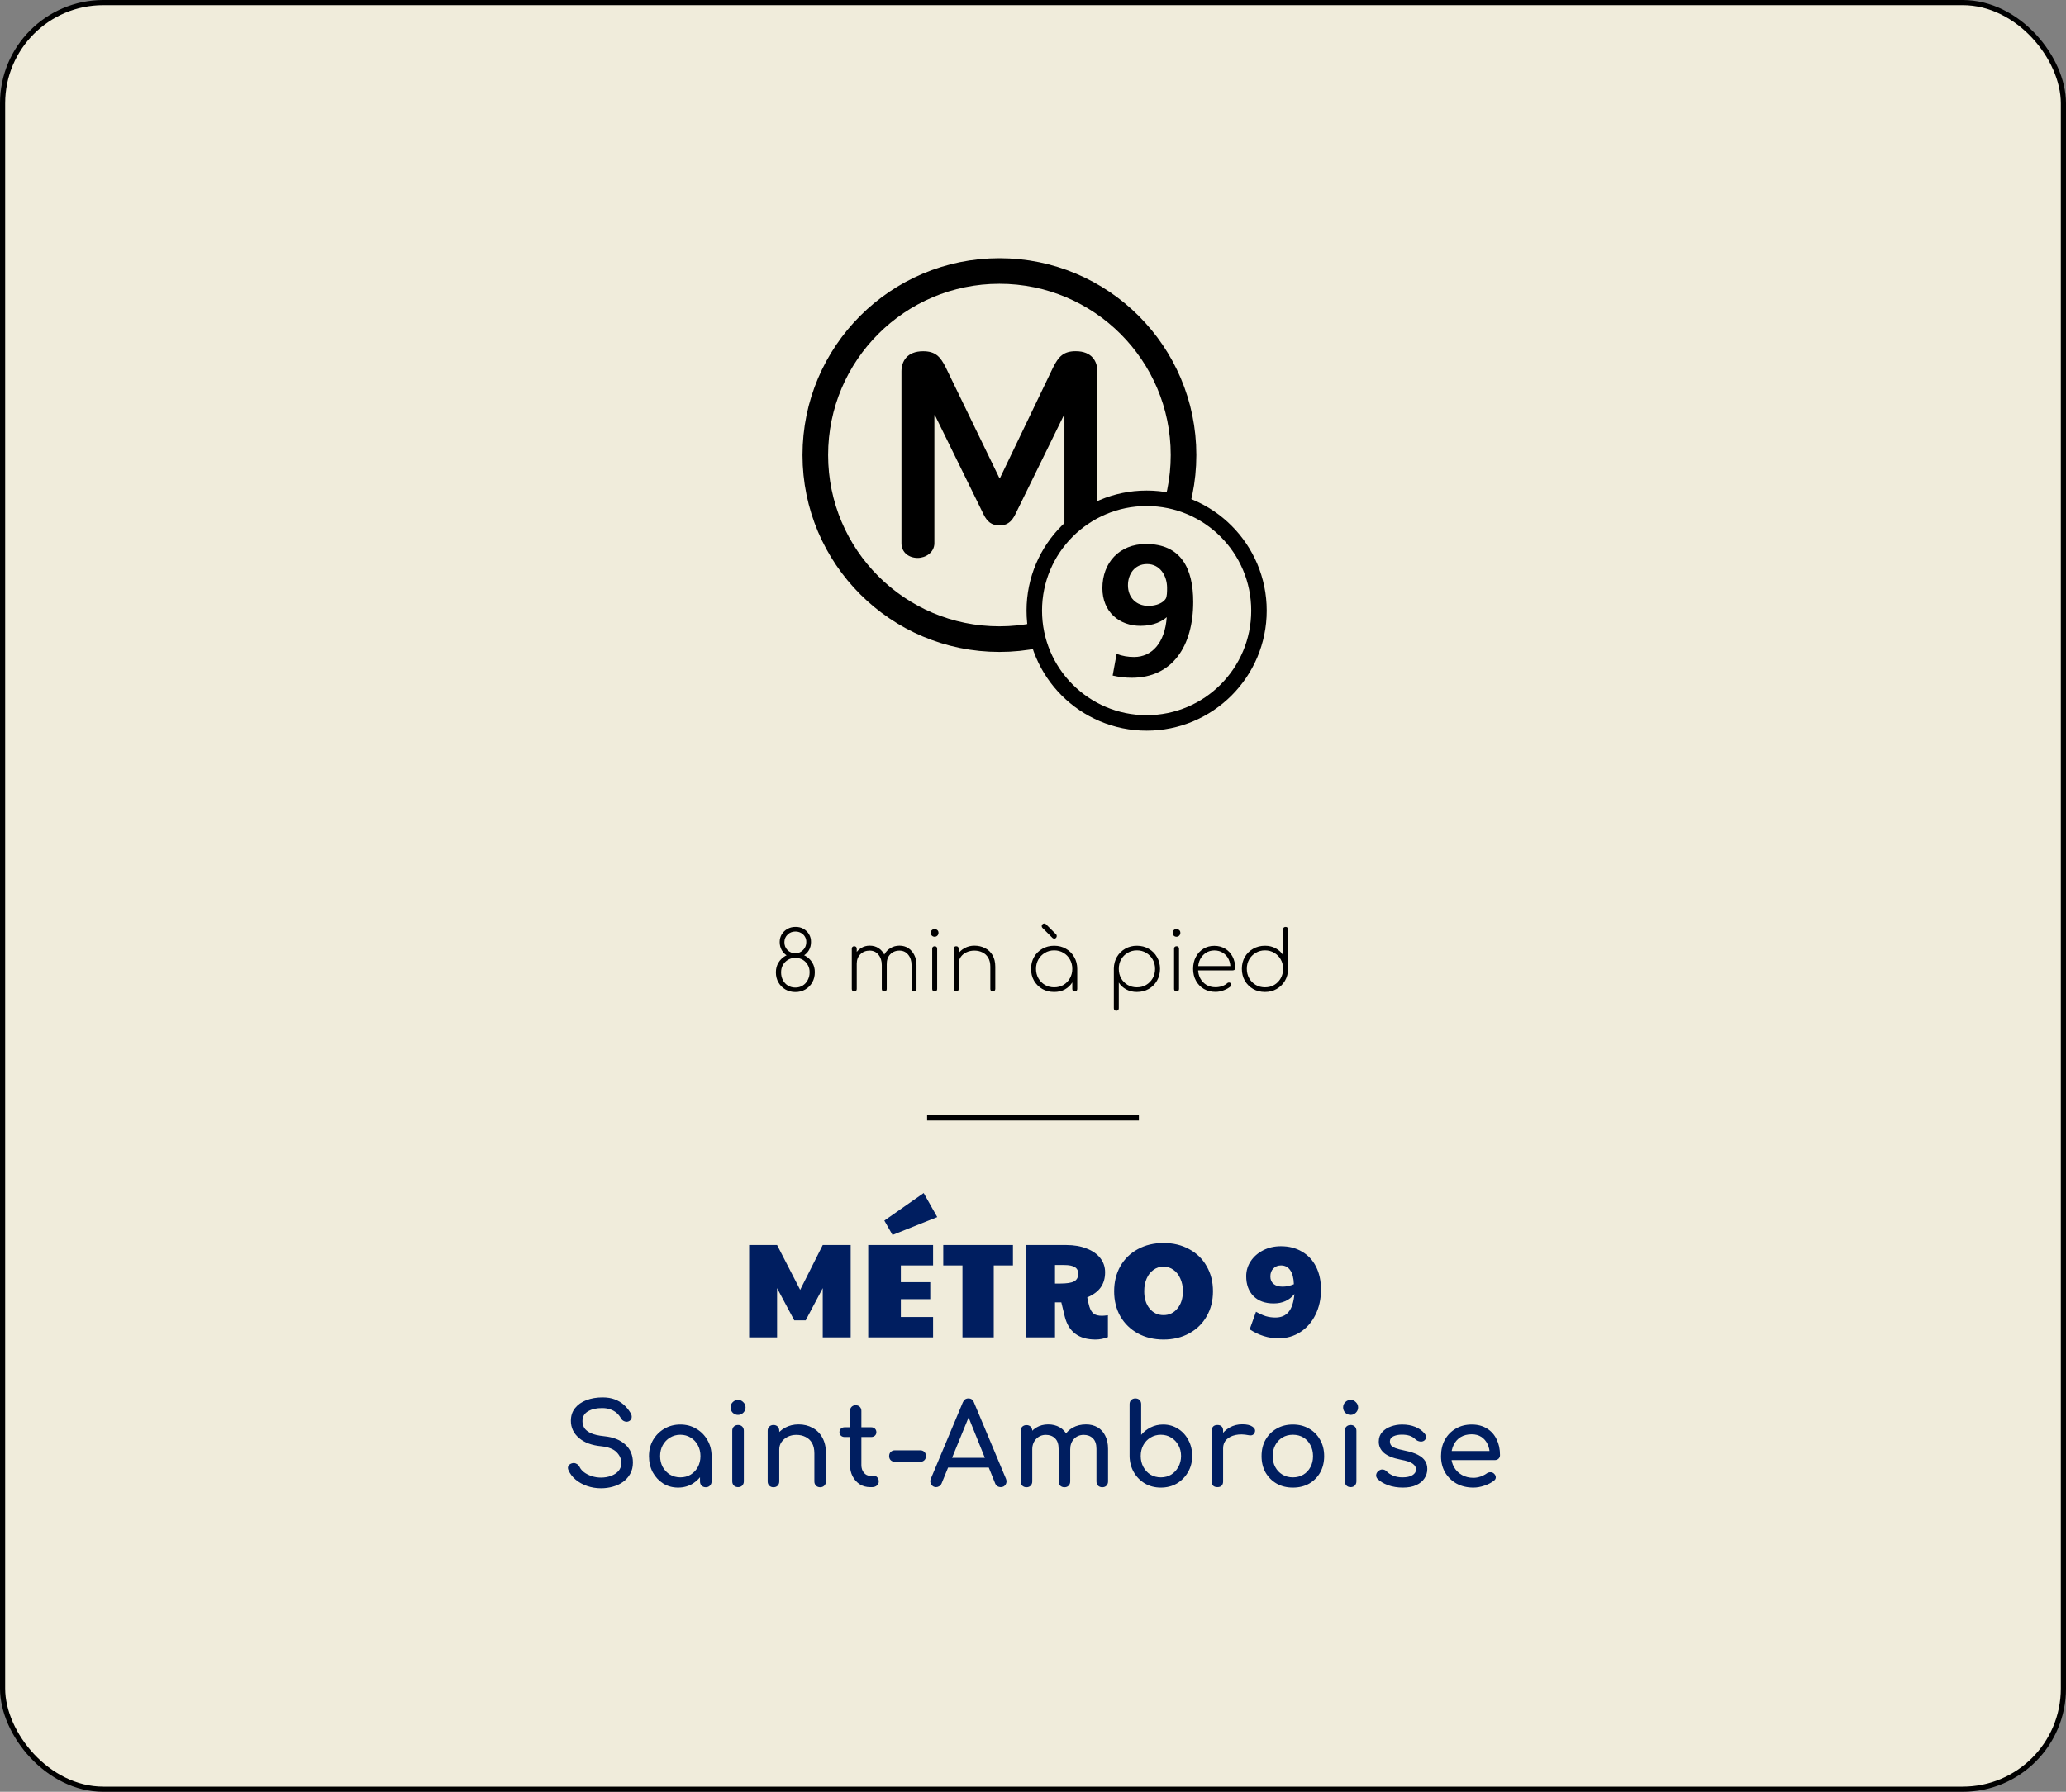 <svg width="400" height="347" viewBox="0 0 400 347" fill="none" xmlns="http://www.w3.org/2000/svg">
<rect x="0" y="0" width="400" height="347" fill="#808080" stroke="none"/>
<rect x="0.5" y="0.5" width="399" height="346" rx="19.5" fill="#F0ECDB"/>
<rect x="0.5" y="0.5" width="399" height="346" rx="19.5" stroke="black"/>
<g clip-path="url(#clip0_172_4404)">
<path d="M193.5 123.771C213.187 123.771 229.146 107.812 229.146 88.125C229.146 68.438 213.187 52.479 193.5 52.479C173.813 52.479 157.854 68.438 157.854 88.125C157.854 107.812 173.813 123.771 193.5 123.771Z" stroke="black" stroke-width="4.958"/>
<path d="M212.47 105.185V71.923C212.47 70.016 211.421 68.015 208.273 68.015C205.893 68.015 204.938 69.064 203.891 71.159L193.597 92.606H193.503L183.111 71.159C182.062 69.064 181.11 68.023 178.727 68.023C175.582 68.023 174.533 70.016 174.533 71.923V105.185C174.533 106.998 175.964 108.047 177.68 108.047C179.203 108.047 180.908 106.998 180.908 105.185V80.397H181.005L190.452 99.657C191.117 101.002 191.978 101.755 193.503 101.755C195.028 101.755 195.883 100.991 196.55 99.657L205.987 80.397H206.084V105.177C206.084 106.99 207.797 108.039 209.325 108.039C211.039 108.039 212.47 106.99 212.47 105.177" fill="black"/>
</g>
<g clip-path="url(#clip1_172_4404)">
<path d="M243.75 118.25C243.75 130.262 234.012 140 222 140C209.988 140 200.25 130.262 200.25 118.25C200.25 106.238 209.988 96.5 222 96.5C234.012 96.5 243.75 106.238 243.75 118.25Z" fill="#F0ECDB" stroke="black" stroke-width="3"/>
<path d="M231.021 116.554C231.021 110.026 228.606 105.348 221.88 105.348C216.714 105.348 213.434 108.978 213.434 113.901C213.434 118.509 216.714 121.196 220.798 121.196C223.452 121.196 225.063 120.254 225.894 119.521C225.545 124.477 223.032 127.231 219.577 127.231C218.421 127.24 217.273 127.039 216.19 126.637L215.423 130.827C216.635 131.11 217.875 131.253 219.119 131.254C227.007 131.254 231.021 125.11 231.021 116.558M225.958 113.835C225.958 114.569 225.958 115.545 225.68 115.968C225.187 116.736 223.934 117.329 222.363 117.329C219.922 117.329 218.384 115.653 218.384 113.35C218.384 111.217 219.643 109.232 222.085 109.232C224.597 109.232 225.958 111.501 225.958 113.839" fill="black"/>
</g>
<path d="M153.996 192.112C153.281 192.112 152.636 191.947 152.06 191.616C151.494 191.285 151.046 190.832 150.716 190.256C150.385 189.68 150.22 189.029 150.22 188.304C150.22 187.6 150.385 186.976 150.716 186.432C151.046 185.877 151.494 185.44 152.06 185.12C152.636 184.8 153.281 184.64 153.996 184.64C154.721 184.64 155.366 184.8 155.932 185.12C156.497 185.44 156.945 185.877 157.276 186.432C157.606 186.976 157.766 187.6 157.756 188.304C157.756 189.029 157.59 189.68 157.26 190.256C156.929 190.832 156.481 191.285 155.916 191.616C155.35 191.947 154.71 192.112 153.996 192.112ZM153.996 191.248C154.518 191.248 154.988 191.12 155.404 190.864C155.82 190.608 156.145 190.256 156.38 189.808C156.625 189.36 156.748 188.859 156.748 188.304C156.758 187.771 156.641 187.296 156.396 186.88C156.161 186.453 155.836 186.117 155.42 185.872C155.004 185.627 154.529 185.504 153.996 185.504C153.473 185.504 152.998 185.627 152.572 185.872C152.156 186.117 151.825 186.453 151.58 186.88C151.345 187.296 151.228 187.771 151.228 188.304C151.228 188.859 151.345 189.36 151.58 189.808C151.814 190.256 152.14 190.608 152.556 190.864C152.982 191.12 153.462 191.248 153.996 191.248ZM153.996 185.504C153.42 185.504 152.902 185.371 152.444 185.104C151.985 184.837 151.622 184.475 151.356 184.016C151.089 183.547 150.956 183.019 150.956 182.432C150.956 181.877 151.089 181.381 151.356 180.944C151.622 180.507 151.985 180.16 152.444 179.904C152.902 179.637 153.42 179.504 153.996 179.504C154.582 179.493 155.1 179.616 155.548 179.872C156.006 180.128 156.369 180.48 156.636 180.928C156.902 181.365 157.03 181.867 157.02 182.432C157.02 183.019 156.886 183.547 156.62 184.016C156.353 184.475 155.99 184.837 155.532 185.104C155.084 185.371 154.572 185.504 153.996 185.504ZM153.996 184.608C154.39 184.608 154.742 184.512 155.052 184.32C155.372 184.128 155.628 183.872 155.82 183.552C156.012 183.221 156.108 182.848 156.108 182.432C156.118 182.048 156.028 181.701 155.836 181.392C155.654 181.083 155.404 180.843 155.084 180.672C154.764 180.491 154.401 180.4 153.996 180.4C153.398 180.4 152.897 180.597 152.492 180.992C152.086 181.376 151.878 181.856 151.868 182.432C151.857 183.051 152.054 183.568 152.46 183.984C152.865 184.4 153.377 184.608 153.996 184.608ZM176.965 192C176.826 192 176.709 191.957 176.613 191.872C176.527 191.776 176.485 191.659 176.485 191.52V186.896C176.485 186.075 176.266 185.403 175.829 184.88C175.402 184.357 174.842 184.096 174.149 184.096C173.413 184.096 172.81 184.341 172.341 184.832C171.882 185.312 171.663 185.963 171.685 186.784H170.725C170.746 186.048 170.906 185.408 171.205 184.864C171.503 184.32 171.909 183.899 172.421 183.6C172.933 183.291 173.509 183.136 174.149 183.136C174.799 183.136 175.37 183.296 175.861 183.616C176.351 183.936 176.735 184.379 177.013 184.944C177.301 185.509 177.445 186.16 177.445 186.896V191.52C177.445 191.659 177.402 191.776 177.317 191.872C177.231 191.957 177.114 192 176.965 192ZM165.397 192C165.258 192 165.141 191.957 165.045 191.872C164.959 191.776 164.917 191.659 164.917 191.52V183.728C164.917 183.579 164.959 183.461 165.045 183.376C165.141 183.291 165.258 183.248 165.397 183.248C165.546 183.248 165.663 183.291 165.749 183.376C165.834 183.461 165.877 183.579 165.877 183.728V191.52C165.877 191.659 165.834 191.776 165.749 191.872C165.663 191.957 165.546 192 165.397 192ZM171.205 192C171.066 192 170.949 191.957 170.853 191.872C170.767 191.776 170.725 191.659 170.725 191.52V186.896C170.725 186.075 170.506 185.403 170.069 184.88C169.642 184.357 169.082 184.096 168.389 184.096C167.653 184.096 167.05 184.331 166.581 184.8C166.111 185.269 165.877 185.877 165.877 186.624H165.077C165.109 185.941 165.269 185.339 165.557 184.816C165.855 184.293 166.25 183.883 166.741 183.584C167.231 183.285 167.781 183.136 168.389 183.136C169.039 183.136 169.61 183.296 170.101 183.616C170.591 183.936 170.975 184.379 171.253 184.944C171.541 185.509 171.685 186.16 171.685 186.896V191.52C171.685 191.659 171.642 191.776 171.557 191.872C171.471 191.957 171.354 192 171.205 192ZM180.967 192C180.828 192 180.711 191.957 180.615 191.872C180.529 191.776 180.487 191.659 180.487 191.52V183.728C180.487 183.579 180.529 183.461 180.615 183.376C180.711 183.291 180.828 183.248 180.967 183.248C181.116 183.248 181.233 183.291 181.319 183.376C181.404 183.461 181.447 183.579 181.447 183.728V191.52C181.447 191.659 181.404 191.776 181.319 191.872C181.233 191.957 181.116 192 180.967 192ZM180.951 181.408C180.748 181.408 180.572 181.339 180.423 181.2C180.284 181.051 180.215 180.869 180.215 180.656C180.215 180.411 180.289 180.229 180.439 180.112C180.599 179.984 180.775 179.92 180.967 179.92C181.148 179.92 181.313 179.984 181.463 180.112C181.623 180.229 181.703 180.411 181.703 180.656C181.703 180.869 181.628 181.051 181.479 181.2C181.34 181.339 181.164 181.408 180.951 181.408ZM192.219 192C192.08 192 191.963 191.957 191.867 191.872C191.782 191.776 191.739 191.659 191.739 191.52V187.216C191.739 186.512 191.6 185.931 191.323 185.472C191.056 185.013 190.688 184.672 190.219 184.448C189.76 184.213 189.238 184.096 188.651 184.096C188.075 184.096 187.558 184.208 187.099 184.432C186.64 184.645 186.278 184.944 186.011 185.328C185.744 185.712 185.611 186.144 185.611 186.624H184.811C184.854 185.963 185.051 185.371 185.403 184.848C185.755 184.315 186.214 183.899 186.779 183.6C187.344 183.291 187.968 183.136 188.651 183.136C189.419 183.136 190.107 183.296 190.715 183.616C191.334 183.925 191.819 184.384 192.171 184.992C192.523 185.589 192.699 186.331 192.699 187.216V191.52C192.699 191.659 192.651 191.776 192.555 191.872C192.47 191.957 192.358 192 192.219 192ZM185.131 192C184.992 192 184.875 191.957 184.779 191.872C184.694 191.776 184.651 191.659 184.651 191.52V183.728C184.651 183.579 184.694 183.461 184.779 183.376C184.875 183.291 184.992 183.248 185.131 183.248C185.28 183.248 185.398 183.291 185.483 183.376C185.568 183.461 185.611 183.579 185.611 183.728V191.52C185.611 191.659 185.568 191.776 185.483 191.872C185.398 191.957 185.28 192 185.131 192ZM204.104 192.096C203.251 192.096 202.483 191.904 201.8 191.52C201.128 191.125 200.595 190.592 200.2 189.92C199.816 189.237 199.624 188.475 199.624 187.632C199.624 186.779 199.816 186.016 200.2 185.344C200.595 184.661 201.128 184.128 201.8 183.744C202.483 183.349 203.251 183.152 204.104 183.152C204.957 183.152 205.72 183.349 206.392 183.744C207.064 184.128 207.592 184.661 207.976 185.344C208.371 186.016 208.568 186.779 208.568 187.632L208.168 188.272C208.168 188.997 207.987 189.648 207.624 190.224C207.272 190.8 206.792 191.259 206.184 191.6C205.576 191.931 204.883 192.096 204.104 192.096ZM204.104 191.2C204.776 191.2 205.373 191.045 205.896 190.736C206.429 190.416 206.845 189.989 207.144 189.456C207.453 188.912 207.608 188.304 207.608 187.632C207.608 186.949 207.453 186.341 207.144 185.808C206.845 185.264 206.429 184.837 205.896 184.528C205.373 184.208 204.776 184.048 204.104 184.048C203.443 184.048 202.845 184.208 202.312 184.528C201.779 184.837 201.357 185.264 201.048 185.808C200.739 186.341 200.584 186.949 200.584 187.632C200.584 188.304 200.739 188.912 201.048 189.456C201.357 189.989 201.779 190.416 202.312 190.736C202.845 191.045 203.443 191.2 204.104 191.2ZM208.088 192C207.949 192 207.832 191.957 207.736 191.872C207.651 191.776 207.608 191.659 207.608 191.52V188.592L207.912 187.632H208.568V191.52C208.568 191.659 208.525 191.776 208.44 191.872C208.355 191.957 208.237 192 208.088 192ZM204.12 181.776C204.013 181.776 203.901 181.733 203.784 181.648L201.816 179.68C201.731 179.595 201.688 179.483 201.688 179.344C201.688 179.195 201.736 179.077 201.832 178.992C201.928 178.896 202.045 178.848 202.184 178.848C202.312 178.848 202.424 178.896 202.52 178.992L204.488 180.96C204.563 181.035 204.6 181.141 204.6 181.28C204.6 181.419 204.552 181.536 204.456 181.632C204.371 181.728 204.259 181.776 204.12 181.776ZM216.131 195.744C215.992 195.744 215.875 195.696 215.779 195.6C215.694 195.515 215.651 195.403 215.651 195.264V187.536C215.672 186.693 215.875 185.947 216.259 185.296C216.654 184.635 217.187 184.112 217.859 183.728C218.531 183.344 219.283 183.152 220.115 183.152C220.968 183.152 221.731 183.349 222.403 183.744C223.086 184.128 223.619 184.661 224.003 185.344C224.398 186.016 224.595 186.779 224.595 187.632C224.595 188.475 224.398 189.237 224.003 189.92C223.619 190.592 223.086 191.125 222.403 191.52C221.731 191.904 220.968 192.096 220.115 192.096C219.347 192.096 218.654 191.931 218.035 191.6C217.427 191.269 216.952 190.827 216.611 190.272V195.264C216.611 195.403 216.568 195.515 216.483 195.6C216.398 195.696 216.28 195.744 216.131 195.744ZM220.115 191.2C220.787 191.2 221.384 191.045 221.907 190.736C222.44 190.416 222.862 189.989 223.171 189.456C223.48 188.912 223.635 188.304 223.635 187.632C223.635 186.949 223.48 186.341 223.171 185.808C222.862 185.264 222.44 184.837 221.907 184.528C221.384 184.208 220.787 184.048 220.115 184.048C219.454 184.048 218.856 184.208 218.323 184.528C217.79 184.837 217.368 185.264 217.059 185.808C216.76 186.341 216.611 186.949 216.611 187.632C216.611 188.304 216.76 188.912 217.059 189.456C217.368 189.989 217.79 190.416 218.323 190.736C218.856 191.045 219.454 191.2 220.115 191.2ZM227.795 192C227.656 192 227.539 191.957 227.443 191.872C227.357 191.776 227.315 191.659 227.315 191.52V183.728C227.315 183.579 227.357 183.461 227.443 183.376C227.539 183.291 227.656 183.248 227.795 183.248C227.944 183.248 228.061 183.291 228.147 183.376C228.232 183.461 228.275 183.579 228.275 183.728V191.52C228.275 191.659 228.232 191.776 228.147 191.872C228.061 191.957 227.944 192 227.795 192ZM227.779 181.408C227.576 181.408 227.4 181.339 227.251 181.2C227.112 181.051 227.043 180.869 227.043 180.656C227.043 180.411 227.117 180.229 227.267 180.112C227.427 179.984 227.603 179.92 227.795 179.92C227.976 179.92 228.141 179.984 228.291 180.112C228.451 180.229 228.531 180.411 228.531 180.656C228.531 180.869 228.456 181.051 228.307 181.2C228.168 181.339 227.992 181.408 227.779 181.408ZM235.351 192.08C234.508 192.08 233.756 191.893 233.095 191.52C232.444 191.136 231.932 190.608 231.559 189.936C231.186 189.264 230.999 188.496 230.999 187.632C230.999 186.757 231.175 185.989 231.527 185.328C231.879 184.656 232.364 184.128 232.983 183.744C233.602 183.36 234.311 183.168 235.111 183.168C235.9 183.168 236.599 183.355 237.207 183.728C237.815 184.091 238.29 184.597 238.631 185.248C238.972 185.888 239.143 186.629 239.143 187.472C239.143 187.611 239.1 187.723 239.015 187.808C238.93 187.883 238.818 187.92 238.679 187.92H231.639V187.088H238.935L238.231 187.616C238.252 186.923 238.135 186.309 237.879 185.776C237.623 185.243 237.255 184.827 236.775 184.528C236.306 184.219 235.751 184.064 235.111 184.064C234.503 184.064 233.959 184.219 233.479 184.528C233.01 184.827 232.636 185.243 232.359 185.776C232.092 186.309 231.959 186.928 231.959 187.632C231.959 188.325 232.103 188.939 232.391 189.472C232.679 190.005 233.079 190.427 233.591 190.736C234.103 191.035 234.69 191.184 235.351 191.184C235.767 191.184 236.183 191.115 236.599 190.976C237.026 190.827 237.362 190.635 237.607 190.4C237.692 190.315 237.794 190.272 237.911 190.272C238.039 190.261 238.146 190.293 238.231 190.368C238.348 190.464 238.407 190.571 238.407 190.688C238.418 190.805 238.37 190.912 238.263 191.008C237.922 191.317 237.474 191.573 236.919 191.776C236.375 191.979 235.852 192.08 235.351 192.08ZM244.917 192.096C244.063 192.096 243.295 191.904 242.613 191.52C241.941 191.125 241.407 190.592 241.013 189.92C240.629 189.237 240.437 188.469 240.437 187.616C240.437 186.763 240.629 186 241.013 185.328C241.407 184.656 241.941 184.128 242.613 183.744C243.295 183.349 244.063 183.152 244.917 183.152C245.685 183.152 246.373 183.317 246.981 183.648C247.599 183.979 248.079 184.421 248.421 184.976V179.984C248.421 179.835 248.463 179.717 248.549 179.632C248.645 179.547 248.762 179.504 248.901 179.504C249.05 179.504 249.167 179.547 249.253 179.632C249.338 179.717 249.381 179.835 249.381 179.984V187.712C249.37 188.544 249.167 189.291 248.773 189.952C248.378 190.613 247.845 191.136 247.173 191.52C246.511 191.904 245.759 192.096 244.917 192.096ZM244.917 191.2C245.589 191.2 246.186 191.045 246.709 190.736C247.242 190.416 247.658 189.989 247.957 189.456C248.266 188.912 248.421 188.299 248.421 187.616C248.421 186.933 248.266 186.325 247.957 185.792C247.658 185.259 247.242 184.837 246.709 184.528C246.186 184.208 245.589 184.048 244.917 184.048C244.255 184.048 243.658 184.208 243.125 184.528C242.591 184.837 242.17 185.259 241.861 185.792C241.551 186.325 241.397 186.933 241.397 187.616C241.397 188.299 241.551 188.912 241.861 189.456C242.17 189.989 242.591 190.416 243.125 190.736C243.658 191.045 244.255 191.2 244.917 191.2Z" fill="black"/>
<line x1="220.5" y1="216.5" x2="179.5" y2="216.5" stroke="black"/>
<path d="M145.044 241.112H150.452L154.924 249.796L159.292 241.112H164.7V259H159.292V249.458L155.99 255.698H153.78L150.452 249.458V259H145.044V241.112ZM168.098 241.112H180.656V245.064H174.416V248.314H180.11V251.59H174.416V255.048H180.656V259H168.098V241.112ZM171.218 236.38L178.836 231.05L181.462 235.704L172.804 239.162L171.218 236.38ZM186.343 245.064H182.625V241.112H196.119V245.064H192.401V259H186.343V245.064ZM212.113 259.416C208.854 259.416 206.861 257.908 206.133 254.892L205.483 252.214H204.261V259H198.567V241.112H206.445C207.936 241.112 209.244 241.337 210.371 241.788C211.515 242.221 212.399 242.837 213.023 243.634C213.647 244.431 213.959 245.35 213.959 246.39C213.959 247.551 213.673 248.531 213.101 249.328C212.546 250.108 211.68 250.749 210.501 251.252C210.622 251.911 210.761 252.509 210.917 253.046C211.125 253.705 211.411 254.164 211.775 254.424C212.139 254.684 212.668 254.814 213.361 254.814C213.604 254.814 213.985 254.779 214.505 254.71V258.948C213.69 259.26 212.893 259.416 212.113 259.416ZM205.249 248.574C206.532 248.574 207.433 248.435 207.953 248.158C208.49 247.863 208.759 247.369 208.759 246.676C208.759 246.087 208.542 245.662 208.109 245.402C207.676 245.125 206.991 244.986 206.055 244.986H204.261V248.574H205.249ZM225.278 259.416C223.406 259.416 221.742 259.017 220.286 258.22C218.848 257.423 217.721 256.322 216.906 254.918C216.109 253.497 215.71 251.885 215.71 250.082C215.71 248.262 216.109 246.641 216.906 245.22C217.721 243.799 218.848 242.698 220.286 241.918C221.742 241.121 223.406 240.722 225.278 240.722C227.15 240.722 228.806 241.121 230.244 241.918C231.7 242.698 232.827 243.799 233.624 245.22C234.439 246.624 234.846 248.245 234.846 250.082C234.846 251.885 234.439 253.497 233.624 254.918C232.827 256.322 231.7 257.423 230.244 258.22C228.788 259.017 227.133 259.416 225.278 259.416ZM225.278 254.684C226.37 254.684 227.263 254.259 227.956 253.41C228.667 252.561 229.022 251.443 229.022 250.056C229.022 249.137 228.858 248.323 228.528 247.612C228.216 246.884 227.774 246.321 227.202 245.922C226.63 245.506 225.98 245.298 225.252 245.298C224.542 245.298 223.9 245.506 223.328 245.922C222.756 246.321 222.314 246.884 222.002 247.612C221.69 248.323 221.534 249.137 221.534 250.056C221.534 251.443 221.881 252.561 222.574 253.41C223.268 254.259 224.169 254.684 225.278 254.684ZM247.518 259.182C245.577 259.182 243.722 258.601 241.954 257.44L243.176 254.034C243.852 254.415 244.485 254.701 245.074 254.892C245.681 255.065 246.296 255.152 246.92 255.152C248.047 255.152 248.905 254.788 249.494 254.06C250.101 253.332 250.473 252.179 250.612 250.602C249.641 251.815 248.307 252.422 246.608 252.422C244.927 252.422 243.618 251.945 242.682 250.992C241.746 250.039 241.278 248.756 241.278 247.144C241.278 246.087 241.573 245.116 242.162 244.232C242.751 243.348 243.557 242.646 244.58 242.126C245.603 241.606 246.738 241.346 247.986 241.346C249.546 241.346 250.907 241.693 252.068 242.386C253.247 243.062 254.157 244.033 254.798 245.298C255.439 246.563 255.76 248.045 255.76 249.744C255.76 251.547 255.405 253.167 254.694 254.606C254.001 256.027 253.03 257.145 251.782 257.96C250.534 258.775 249.113 259.182 247.518 259.182ZM248.324 249.172C249.035 249.172 249.763 249.016 250.508 248.704C250.473 247.508 250.239 246.607 249.806 246C249.39 245.376 248.792 245.064 248.012 245.064C247.405 245.064 246.911 245.263 246.53 245.662C246.149 246.043 245.958 246.555 245.958 247.196C245.958 247.82 246.166 248.305 246.582 248.652C246.998 248.999 247.579 249.172 248.324 249.172Z" fill="#001E60"/>
<path d="M116.356 288.22C115.417 288.22 114.522 288.073 113.672 287.78C112.821 287.487 112.08 287.076 111.45 286.548C110.819 286.02 110.357 285.411 110.064 284.722C109.917 284.414 109.917 284.128 110.064 283.864C110.225 283.6 110.489 283.431 110.856 283.358C111.12 283.299 111.376 283.343 111.626 283.49C111.89 283.622 112.088 283.827 112.22 284.106C112.396 284.473 112.682 284.81 113.078 285.118C113.488 285.426 113.98 285.675 114.552 285.866C115.124 286.057 115.725 286.152 116.356 286.152C117.06 286.152 117.705 286.042 118.292 285.822C118.893 285.602 119.377 285.287 119.744 284.876C120.11 284.451 120.294 283.93 120.294 283.314C120.294 282.537 119.986 281.84 119.37 281.224C118.768 280.608 117.771 280.227 116.378 280.08C114.559 279.904 113.129 279.369 112.088 278.474C111.046 277.579 110.526 276.472 110.526 275.152C110.526 274.184 110.797 273.363 111.34 272.688C111.882 272.013 112.616 271.5 113.54 271.148C114.478 270.796 115.52 270.62 116.664 270.62C117.558 270.62 118.336 270.745 118.996 270.994C119.67 271.243 120.257 271.588 120.756 272.028C121.254 272.468 121.687 272.989 122.054 273.59C122.259 273.913 122.34 274.221 122.296 274.514C122.266 274.793 122.127 275.013 121.878 275.174C121.599 275.35 121.298 275.387 120.976 275.284C120.653 275.181 120.411 274.991 120.25 274.712C120.015 274.287 119.729 273.927 119.392 273.634C119.054 273.341 118.658 273.113 118.204 272.952C117.749 272.776 117.214 272.688 116.598 272.688C115.512 272.673 114.603 272.879 113.87 273.304C113.136 273.715 112.77 274.353 112.77 275.218C112.77 275.658 112.88 276.083 113.1 276.494C113.334 276.89 113.752 277.235 114.354 277.528C114.97 277.821 115.85 278.027 116.994 278.144C118.739 278.32 120.096 278.855 121.064 279.75C122.046 280.63 122.538 281.796 122.538 283.248C122.538 284.084 122.362 284.81 122.01 285.426C121.672 286.042 121.21 286.563 120.624 286.988C120.052 287.399 119.392 287.707 118.644 287.912C117.91 288.117 117.148 288.22 116.356 288.22ZM131.282 288.088C130.211 288.088 129.251 287.824 128.4 287.296C127.549 286.753 126.875 286.027 126.376 285.118C125.892 284.194 125.65 283.153 125.65 281.994C125.65 280.835 125.914 279.794 126.442 278.87C126.985 277.946 127.711 277.22 128.62 276.692C129.544 276.149 130.578 275.878 131.722 275.878C132.866 275.878 133.893 276.149 134.802 276.692C135.711 277.22 136.43 277.946 136.958 278.87C137.501 279.794 137.772 280.835 137.772 281.994H136.914C136.914 283.153 136.665 284.194 136.166 285.118C135.682 286.027 135.015 286.753 134.164 287.296C133.313 287.824 132.353 288.088 131.282 288.088ZM131.722 286.108C132.47 286.108 133.137 285.932 133.724 285.58C134.311 285.213 134.773 284.722 135.11 284.106C135.447 283.475 135.616 282.771 135.616 281.994C135.616 281.202 135.447 280.498 135.11 279.882C134.773 279.251 134.311 278.76 133.724 278.408C133.137 278.041 132.47 277.858 131.722 277.858C130.989 277.858 130.321 278.041 129.72 278.408C129.133 278.76 128.664 279.251 128.312 279.882C127.975 280.498 127.806 281.202 127.806 281.994C127.806 282.771 127.975 283.475 128.312 284.106C128.664 284.722 129.133 285.213 129.72 285.58C130.321 285.932 130.989 286.108 131.722 286.108ZM136.65 288.022C136.327 288.022 136.056 287.919 135.836 287.714C135.631 287.494 135.528 287.223 135.528 286.9V283.534L135.946 281.202L137.772 281.994V286.9C137.772 287.223 137.662 287.494 137.442 287.714C137.237 287.919 136.973 288.022 136.65 288.022ZM142.894 288C142.571 288 142.3 287.897 142.08 287.692C141.874 287.472 141.772 287.201 141.772 286.878V277.088C141.772 276.751 141.874 276.479 142.08 276.274C142.3 276.069 142.571 275.966 142.894 275.966C143.231 275.966 143.502 276.069 143.708 276.274C143.913 276.479 144.016 276.751 144.016 277.088V286.878C144.016 287.201 143.913 287.472 143.708 287.692C143.502 287.897 143.231 288 142.894 288ZM142.894 274.008C142.498 274.008 142.153 273.869 141.86 273.59C141.581 273.297 141.442 272.952 141.442 272.556C141.442 272.16 141.581 271.823 141.86 271.544C142.153 271.251 142.498 271.104 142.894 271.104C143.29 271.104 143.627 271.251 143.906 271.544C144.199 271.823 144.346 272.16 144.346 272.556C144.346 272.952 144.199 273.297 143.906 273.59C143.627 273.869 143.29 274.008 142.894 274.008ZM158.794 288.022C158.472 288.022 158.2 287.919 157.98 287.714C157.775 287.494 157.672 287.223 157.672 286.9V281.488C157.672 280.652 157.518 279.97 157.21 279.442C156.902 278.914 156.484 278.525 155.956 278.276C155.443 278.012 154.849 277.88 154.174 277.88C153.558 277.88 153.001 278.005 152.502 278.254C152.004 278.503 151.608 278.841 151.314 279.266C151.021 279.677 150.874 280.153 150.874 280.696H149.488C149.488 279.772 149.708 278.951 150.148 278.232C150.603 277.499 151.219 276.919 151.996 276.494C152.774 276.069 153.646 275.856 154.614 275.856C155.626 275.856 156.528 276.076 157.32 276.516C158.127 276.941 158.758 277.572 159.212 278.408C159.682 279.244 159.916 280.271 159.916 281.488V286.9C159.916 287.223 159.806 287.494 159.586 287.714C159.381 287.919 159.117 288.022 158.794 288.022ZM149.752 288.022C149.43 288.022 149.158 287.919 148.938 287.714C148.733 287.494 148.63 287.223 148.63 286.9V277.088C148.63 276.751 148.733 276.479 148.938 276.274C149.158 276.069 149.43 275.966 149.752 275.966C150.09 275.966 150.361 276.069 150.566 276.274C150.772 276.479 150.874 276.751 150.874 277.088V286.9C150.874 287.223 150.772 287.494 150.566 287.714C150.361 287.919 150.09 288.022 149.752 288.022ZM168.445 288C167.711 288 167.051 287.817 166.465 287.45C165.878 287.069 165.416 286.555 165.079 285.91C164.741 285.265 164.573 284.539 164.573 283.732V273.238C164.573 272.915 164.675 272.651 164.881 272.446C165.086 272.241 165.35 272.138 165.673 272.138C165.995 272.138 166.259 272.241 166.465 272.446C166.67 272.651 166.773 272.915 166.773 273.238V283.732C166.773 284.319 166.934 284.81 167.257 285.206C167.579 285.602 167.975 285.8 168.445 285.8H169.193C169.457 285.8 169.677 285.903 169.853 286.108C170.043 286.313 170.139 286.577 170.139 286.9C170.139 287.223 170.014 287.487 169.765 287.692C169.53 287.897 169.222 288 168.841 288H168.445ZM163.561 278.298C163.253 278.298 163.003 278.21 162.813 278.034C162.622 277.858 162.527 277.638 162.527 277.374C162.527 277.081 162.622 276.846 162.813 276.67C163.003 276.494 163.253 276.406 163.561 276.406H168.643C168.951 276.406 169.2 276.494 169.391 276.67C169.581 276.846 169.677 277.081 169.677 277.374C169.677 277.638 169.581 277.858 169.391 278.034C169.2 278.21 168.951 278.298 168.643 278.298H163.561ZM173.271 283.094C172.948 283.094 172.677 282.991 172.457 282.786C172.251 282.581 172.149 282.317 172.149 281.994C172.149 281.657 172.251 281.385 172.457 281.18C172.677 280.975 172.948 280.872 173.271 280.872H178.177C178.499 280.872 178.763 280.975 178.969 281.18C179.174 281.385 179.277 281.657 179.277 281.994C179.277 282.317 179.174 282.581 178.969 282.786C178.763 282.991 178.499 283.094 178.177 283.094H173.271ZM181.242 288C180.832 288 180.516 287.824 180.296 287.472C180.076 287.12 180.054 286.746 180.23 286.35L186.412 271.588C186.632 271.075 186.992 270.818 187.49 270.818C188.018 270.818 188.378 271.075 188.568 271.588L194.772 286.394C194.934 286.805 194.904 287.179 194.684 287.516C194.479 287.839 194.164 288 193.738 288C193.518 288 193.306 287.941 193.1 287.824C192.91 287.692 192.77 287.516 192.682 287.296L187.226 273.744H187.842L182.298 287.296C182.196 287.531 182.042 287.707 181.836 287.824C181.646 287.941 181.448 288 181.242 288ZM182.408 284.216L183.288 282.324H191.912L192.792 284.216H182.408ZM213.409 288.022C213.086 288.022 212.815 287.919 212.595 287.714C212.39 287.494 212.287 287.223 212.287 286.9V280.608C212.287 279.684 212.06 279.002 211.605 278.562C211.15 278.107 210.556 277.88 209.823 277.88C209.06 277.88 208.43 278.144 207.931 278.672C207.447 279.2 207.205 279.875 207.205 280.696H205.379C205.379 279.743 205.584 278.907 205.995 278.188C206.406 277.455 206.978 276.883 207.711 276.472C208.459 276.061 209.31 275.856 210.263 275.856C211.099 275.856 211.84 276.039 212.485 276.406C213.13 276.773 213.629 277.315 213.981 278.034C214.348 278.738 214.531 279.596 214.531 280.608V286.9C214.531 287.223 214.428 287.494 214.223 287.714C214.018 287.919 213.746 288.022 213.409 288.022ZM198.735 288.022C198.412 288.022 198.141 287.919 197.921 287.714C197.716 287.494 197.613 287.223 197.613 286.9V277.11C197.613 276.773 197.716 276.501 197.921 276.296C198.141 276.091 198.412 275.988 198.735 275.988C199.072 275.988 199.344 276.091 199.549 276.296C199.754 276.501 199.857 276.773 199.857 277.11V286.9C199.857 287.223 199.754 287.494 199.549 287.714C199.344 287.919 199.072 288.022 198.735 288.022ZM206.083 288.022C205.76 288.022 205.489 287.919 205.269 287.714C205.064 287.494 204.961 287.223 204.961 286.9V280.608C204.961 279.684 204.734 279.002 204.279 278.562C203.824 278.107 203.23 277.88 202.497 277.88C201.734 277.88 201.104 278.144 200.605 278.672C200.106 279.2 199.857 279.875 199.857 280.696H198.471C198.471 279.743 198.662 278.907 199.043 278.188C199.424 277.455 199.952 276.883 200.627 276.472C201.302 276.061 202.072 275.856 202.937 275.856C203.773 275.856 204.514 276.039 205.159 276.406C205.804 276.773 206.303 277.315 206.655 278.034C207.022 278.738 207.205 279.596 207.205 280.608V286.9C207.205 287.223 207.102 287.494 206.897 287.714C206.692 287.919 206.42 288.022 206.083 288.022ZM224.75 288.088C223.606 288.088 222.579 287.824 221.67 287.296C220.76 286.753 220.042 286.02 219.514 285.096C218.986 284.172 218.714 283.131 218.7 281.972V271.94C218.7 271.603 218.802 271.331 219.008 271.126C219.228 270.921 219.499 270.818 219.822 270.818C220.159 270.818 220.43 270.921 220.636 271.126C220.841 271.331 220.944 271.603 220.944 271.94V277.88C221.457 277.264 222.073 276.78 222.792 276.428C223.525 276.061 224.324 275.878 225.19 275.878C226.26 275.878 227.221 276.149 228.072 276.692C228.922 277.22 229.59 277.946 230.074 278.87C230.572 279.779 230.822 280.813 230.822 281.972C230.822 283.131 230.55 284.172 230.008 285.096C229.48 286.02 228.761 286.753 227.852 287.296C226.942 287.824 225.908 288.088 224.75 288.088ZM224.75 286.108C225.498 286.108 226.165 285.932 226.752 285.58C227.338 285.213 227.8 284.715 228.138 284.084C228.49 283.453 228.666 282.749 228.666 281.972C228.666 281.18 228.49 280.476 228.138 279.86C227.8 279.244 227.338 278.76 226.752 278.408C226.165 278.041 225.498 277.858 224.75 277.858C224.016 277.858 223.349 278.041 222.748 278.408C222.161 278.76 221.699 279.244 221.362 279.86C221.024 280.476 220.856 281.18 220.856 281.972C220.856 282.749 221.024 283.453 221.362 284.084C221.699 284.715 222.161 285.213 222.748 285.58C223.349 285.932 224.016 286.108 224.75 286.108ZM235.686 280.476C235.686 279.596 235.899 278.811 236.324 278.122C236.764 277.418 237.351 276.861 238.084 276.45C238.818 276.039 239.624 275.834 240.504 275.834C241.384 275.834 242.037 275.981 242.462 276.274C242.902 276.553 243.071 276.89 242.968 277.286C242.924 277.491 242.836 277.653 242.704 277.77C242.587 277.873 242.448 277.939 242.286 277.968C242.125 277.997 241.949 277.99 241.758 277.946C240.82 277.755 239.976 277.741 239.228 277.902C238.48 278.063 237.886 278.364 237.446 278.804C237.021 279.244 236.808 279.801 236.808 280.476H235.686ZM235.708 288C235.356 288 235.085 287.912 234.894 287.736C234.704 287.545 234.608 287.267 234.608 286.9V277.066C234.608 276.714 234.704 276.443 234.894 276.252C235.085 276.061 235.356 275.966 235.708 275.966C236.075 275.966 236.346 276.061 236.522 276.252C236.713 276.428 236.808 276.699 236.808 277.066V286.9C236.808 287.252 236.713 287.523 236.522 287.714C236.346 287.905 236.075 288 235.708 288ZM250.323 288.088C249.135 288.088 248.086 287.831 247.177 287.318C246.267 286.79 245.549 286.071 245.021 285.162C244.507 284.238 244.251 283.182 244.251 281.994C244.251 280.791 244.507 279.735 245.021 278.826C245.549 277.902 246.267 277.183 247.177 276.67C248.086 276.142 249.135 275.878 250.323 275.878C251.496 275.878 252.537 276.142 253.447 276.67C254.356 277.183 255.067 277.902 255.581 278.826C256.109 279.735 256.373 280.791 256.373 281.994C256.373 283.182 256.116 284.238 255.603 285.162C255.089 286.071 254.378 286.79 253.469 287.318C252.559 287.831 251.511 288.088 250.323 288.088ZM250.323 286.108C251.085 286.108 251.76 285.932 252.347 285.58C252.933 285.228 253.388 284.744 253.711 284.128C254.048 283.512 254.217 282.801 254.217 281.994C254.217 281.187 254.048 280.476 253.711 279.86C253.388 279.229 252.933 278.738 252.347 278.386C251.76 278.034 251.085 277.858 250.323 277.858C249.56 277.858 248.885 278.034 248.299 278.386C247.712 278.738 247.25 279.229 246.913 279.86C246.575 280.476 246.407 281.187 246.407 281.994C246.407 282.801 246.575 283.512 246.913 284.128C247.25 284.744 247.712 285.228 248.299 285.58C248.885 285.932 249.56 286.108 250.323 286.108ZM261.494 288C261.172 288 260.9 287.897 260.68 287.692C260.475 287.472 260.372 287.201 260.372 286.878V277.088C260.372 276.751 260.475 276.479 260.68 276.274C260.9 276.069 261.172 275.966 261.494 275.966C261.832 275.966 262.103 276.069 262.308 276.274C262.514 276.479 262.616 276.751 262.616 277.088V286.878C262.616 287.201 262.514 287.472 262.308 287.692C262.103 287.897 261.832 288 261.494 288ZM261.494 274.008C261.098 274.008 260.754 273.869 260.46 273.59C260.182 273.297 260.042 272.952 260.042 272.556C260.042 272.16 260.182 271.823 260.46 271.544C260.754 271.251 261.098 271.104 261.494 271.104C261.89 271.104 262.228 271.251 262.506 271.544C262.8 271.823 262.946 272.16 262.946 272.556C262.946 272.952 262.8 273.297 262.506 273.59C262.228 273.869 261.89 274.008 261.494 274.008ZM271.609 288.088C270.582 288.088 269.629 287.934 268.749 287.626C267.884 287.303 267.209 286.9 266.725 286.416C266.505 286.181 266.41 285.917 266.439 285.624C266.483 285.316 266.63 285.067 266.879 284.876C267.172 284.641 267.458 284.546 267.737 284.59C268.03 284.619 268.28 284.744 268.485 284.964C268.734 285.243 269.13 285.507 269.673 285.756C270.23 285.991 270.846 286.108 271.521 286.108C272.372 286.108 273.017 285.969 273.457 285.69C273.912 285.411 274.146 285.052 274.161 284.612C274.176 284.172 273.963 283.791 273.523 283.468C273.098 283.145 272.313 282.881 271.169 282.676C269.688 282.383 268.61 281.943 267.935 281.356C267.275 280.769 266.945 280.051 266.945 279.2C266.945 278.452 267.165 277.836 267.605 277.352C268.045 276.853 268.61 276.487 269.299 276.252C269.988 276.003 270.707 275.878 271.455 275.878C272.423 275.878 273.281 276.032 274.029 276.34C274.777 276.648 275.371 277.073 275.811 277.616C276.016 277.851 276.112 278.1 276.097 278.364C276.082 278.613 275.958 278.826 275.723 279.002C275.488 279.163 275.21 279.215 274.887 279.156C274.564 279.097 274.293 278.965 274.073 278.76C273.706 278.408 273.31 278.166 272.885 278.034C272.46 277.902 271.968 277.836 271.411 277.836C270.766 277.836 270.216 277.946 269.761 278.166C269.321 278.386 269.101 278.709 269.101 279.134C269.101 279.398 269.167 279.64 269.299 279.86C269.446 280.065 269.724 280.256 270.135 280.432C270.546 280.593 271.147 280.755 271.939 280.916C273.039 281.136 273.904 281.415 274.535 281.752C275.18 282.089 275.642 282.485 275.921 282.94C276.2 283.38 276.339 283.893 276.339 284.48C276.339 285.155 276.156 285.763 275.789 286.306C275.437 286.849 274.909 287.281 274.205 287.604C273.516 287.927 272.65 288.088 271.609 288.088ZM285.27 288.088C284.053 288.088 282.968 287.831 282.014 287.318C281.076 286.79 280.335 286.071 279.792 285.162C279.264 284.238 279 283.182 279 281.994C279 280.791 279.25 279.735 279.748 278.826C280.262 277.902 280.966 277.183 281.86 276.67C282.755 276.142 283.782 275.878 284.94 275.878C286.084 275.878 287.067 276.135 287.888 276.648C288.71 277.147 289.333 277.843 289.758 278.738C290.198 279.618 290.418 280.637 290.418 281.796C290.418 282.075 290.323 282.309 290.132 282.5C289.942 282.676 289.7 282.764 289.406 282.764H280.54V281.004H289.34L288.438 281.62C288.424 280.887 288.277 280.234 287.998 279.662C287.72 279.075 287.324 278.613 286.81 278.276C286.297 277.939 285.674 277.77 284.94 277.77C284.104 277.77 283.386 277.953 282.784 278.32C282.198 278.687 281.75 279.193 281.442 279.838C281.134 280.469 280.98 281.187 280.98 281.994C280.98 282.801 281.164 283.519 281.53 284.15C281.897 284.781 282.403 285.279 283.048 285.646C283.694 286.013 284.434 286.196 285.27 286.196C285.725 286.196 286.187 286.115 286.656 285.954C287.14 285.778 287.529 285.58 287.822 285.36C288.042 285.199 288.277 285.118 288.526 285.118C288.79 285.103 289.018 285.177 289.208 285.338C289.458 285.558 289.59 285.8 289.604 286.064C289.619 286.328 289.502 286.555 289.252 286.746C288.754 287.142 288.13 287.465 287.382 287.714C286.649 287.963 285.945 288.088 285.27 288.088Z" fill="#001E60"/>
<defs>
<clipPath id="clip0_172_4404">
<rect width="76.25" height="76.25" fill="white" transform="translate(155.375 50)"/>
</clipPath>
<clipPath id="clip1_172_4404">
<rect width="46.5" height="46.5" fill="white" transform="translate(198.75 95)"/>
</clipPath>
</defs>
</svg>
